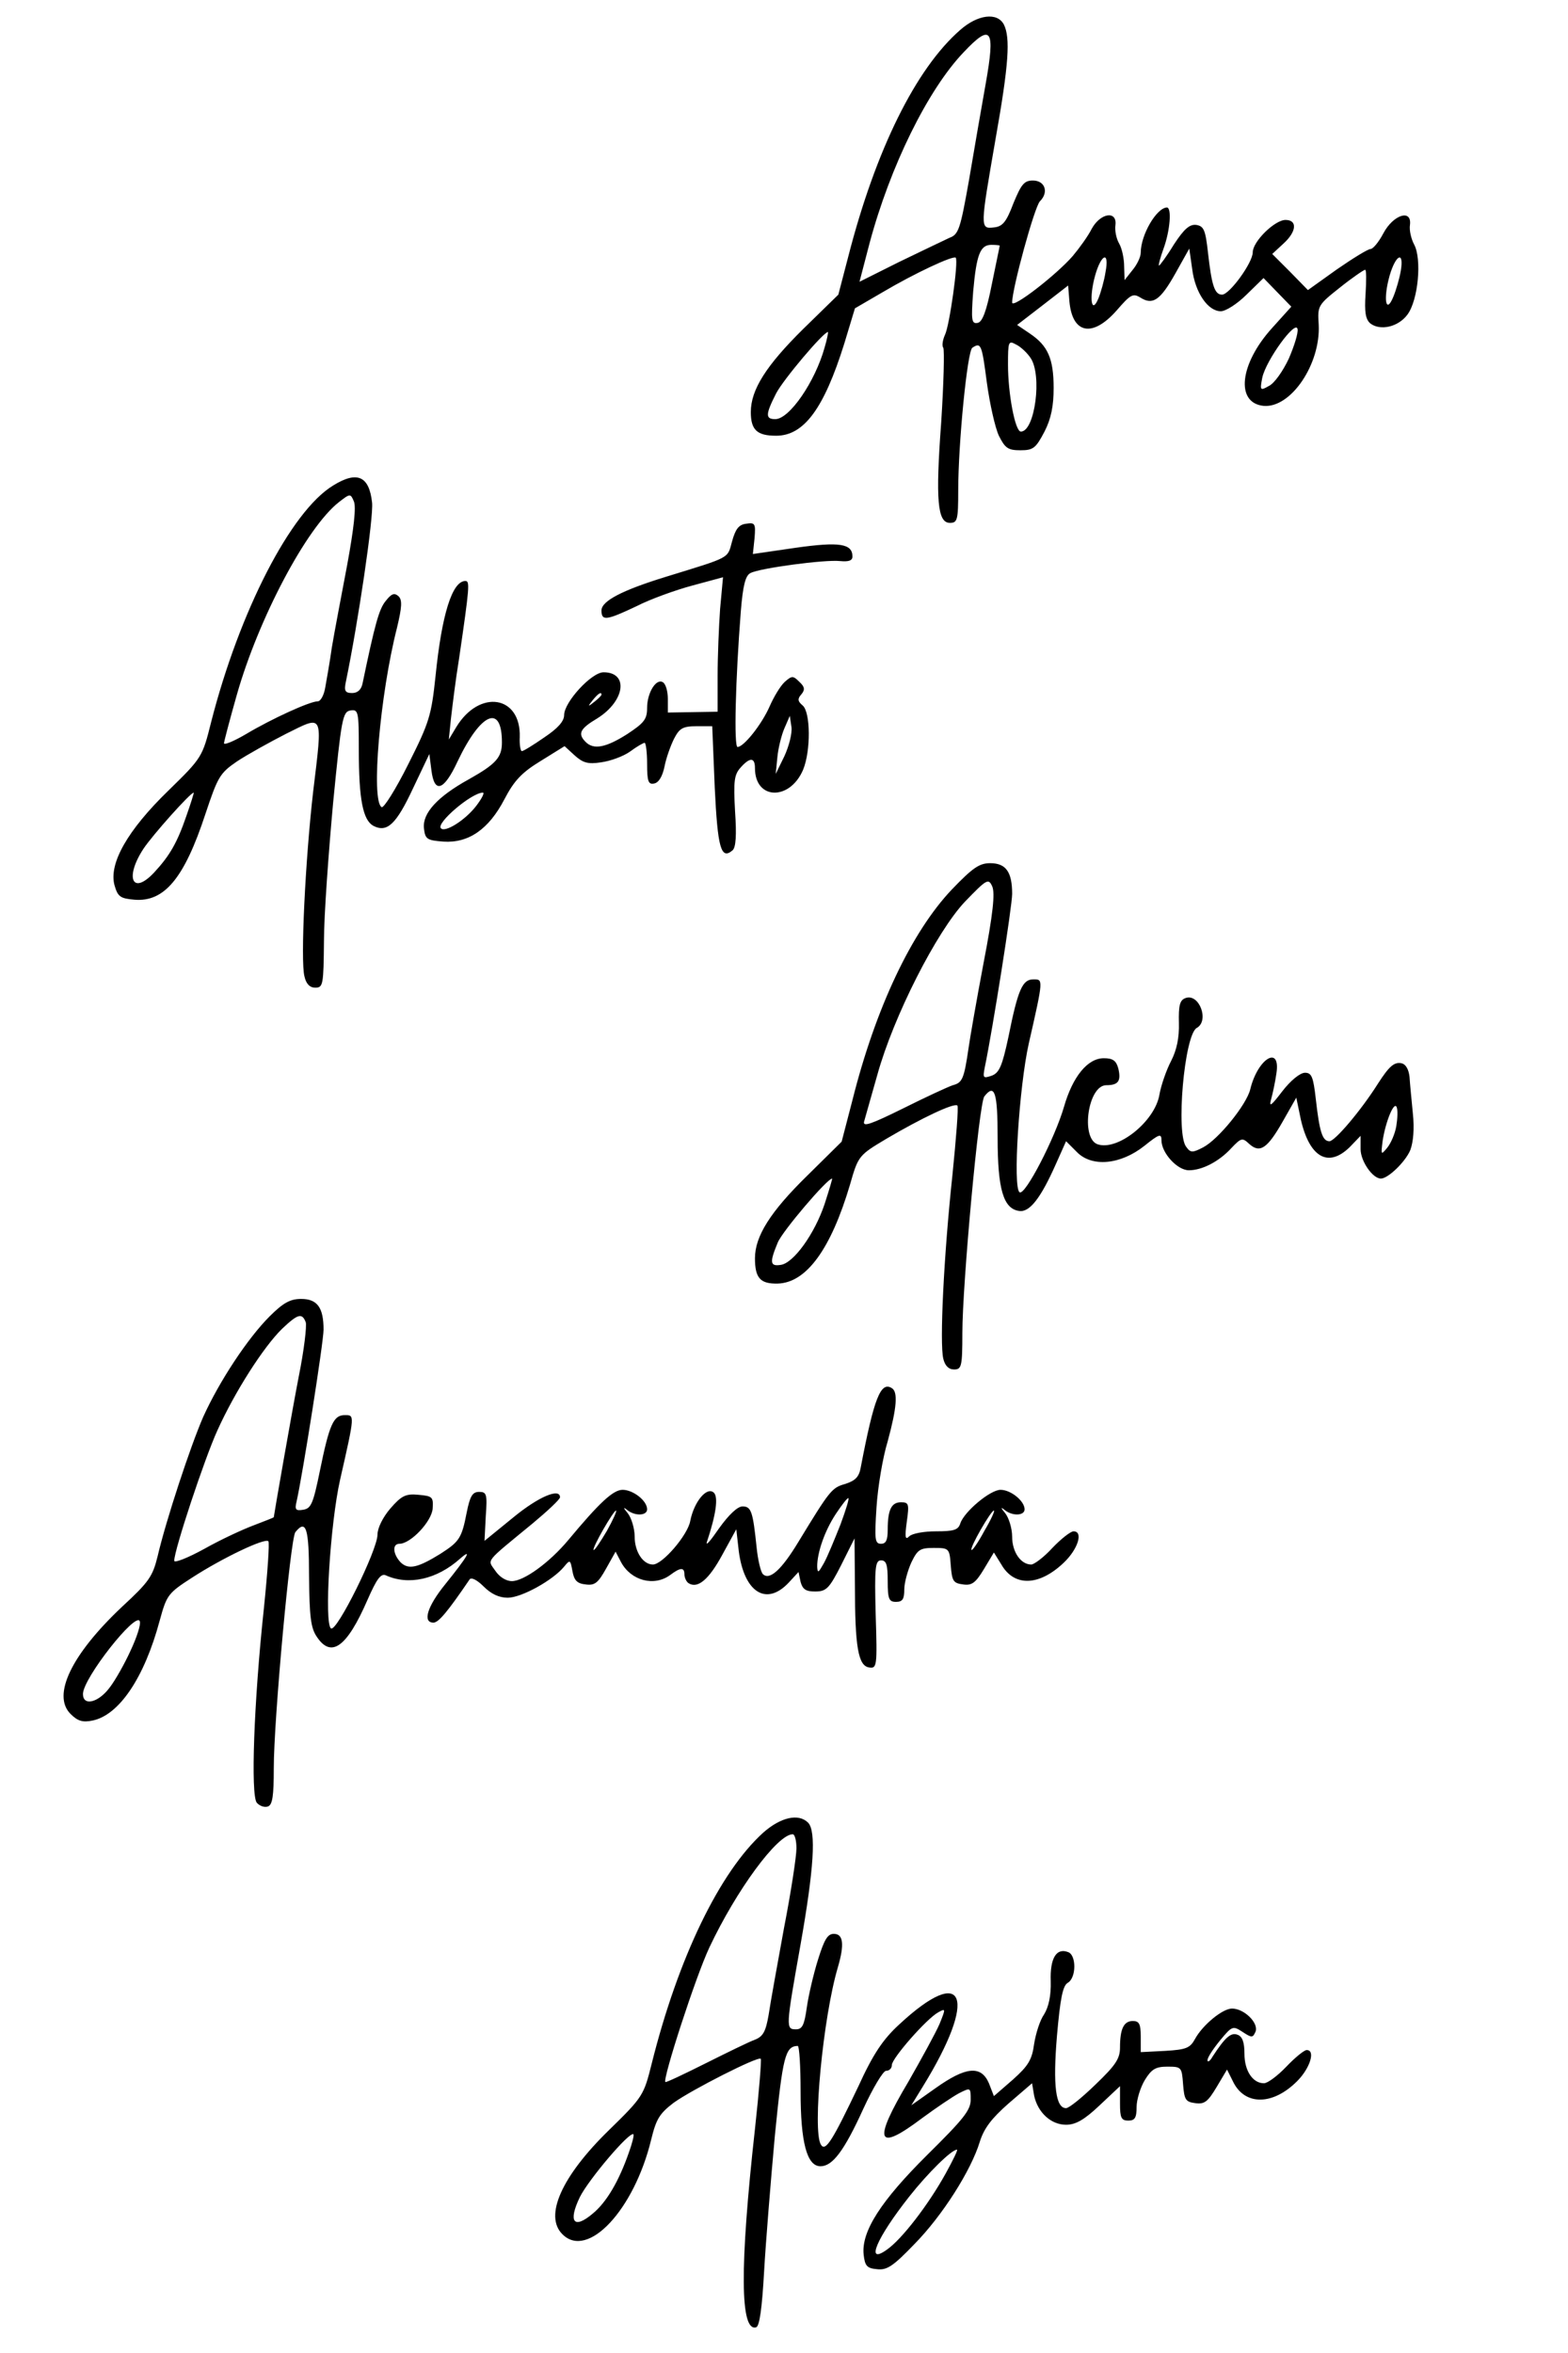 <?xml version="1.0" encoding="UTF-8" standalone="yes"?>
<svg version="1.0" xmlns="http://www.w3.org/2000/svg" width="378" height="567" viewBox="0 0 378 567" preserveAspectRatio="xMidYMid meet">
  <g transform="translate(0,567) scale(0.1,-0.1)" fill="#000000" stroke="none">
    <path d="M2315 5598 c-107 -93 -204 -289 -270 -546 l-24 -92 -85 -83 c-89 -88
-126 -146 -126 -200 0 -43 15 -57 61 -57 67 0 115 65 164 221 l26 86 67 39
c76 45 170 89 176 83 7 -8 -15 -164 -26 -186 -5 -11 -8 -26 -4 -31 3 -6 1 -86
-5 -179 -14 -189 -9 -243 21 -243 18 0 20 7 20 78 0 114 22 336 34 344 21 14
23 8 35 -84 7 -51 20 -109 29 -128 15 -30 22 -35 52 -35 31 0 37 5 58 45 16
31 22 62 22 105 0 71 -14 102 -57 131 l-31 21 61 47 62 48 3 -38 c7 -79 56
-88 114 -22 33 38 39 42 57 31 30 -19 48 -7 85 59 l33 59 7 -49 c7 -57 38
-102 69 -102 12 0 40 18 62 40 l41 40 33 -34 34 -35 -46 -51 c-79 -87 -89
-181 -21 -188 66 -6 138 101 133 196 -3 45 -2 47 51 89 30 24 58 43 61 43 3 0
3 -26 1 -58 -3 -44 0 -61 11 -71 24 -19 68 -9 90 21 26 35 35 134 16 169 -7
13 -12 34 -10 47 5 39 -40 25 -64 -20 -11 -21 -25 -38 -31 -38 -6 0 -42 -22
-81 -49 l-70 -50 -43 44 -43 43 27 25 c32 29 34 57 5 57 -26 0 -79 -52 -79
-78 0 -25 -56 -102 -74 -102 -18 0 -25 22 -34 102 -6 54 -10 63 -28 66 -16 2
-29 -9 -54 -47 -17 -28 -34 -51 -36 -51 -2 0 3 19 11 41 16 44 20 99 8 99 -25
-1 -63 -66 -63 -109 0 -10 -9 -29 -20 -42 l-19 -24 -1 33 c0 18 -5 43 -12 55
-7 12 -11 32 -9 45 4 35 -36 29 -57 -9 -9 -18 -30 -47 -46 -66 -39 -45 -146
-128 -146 -112 0 34 54 231 67 244 22 22 12 50 -17 50 -21 0 -28 -9 -47 -55
-17 -45 -26 -56 -47 -58 -34 -4 -33 -1 4 213 32 180 36 244 20 276 -16 30 -63
24 -105 -13z m61 -131 c-10 -56 -28 -160 -40 -231 -21 -118 -25 -131 -47 -139
-13 -6 -67 -32 -121 -58 l-96 -48 24 92 c50 187 141 371 227 461 67 71 77 57
53 -77z m34 -389 c0 -2 -9 -43 -19 -93 -13 -66 -23 -91 -34 -93 -15 -3 -16 6
-11 75 8 90 17 113 44 113 11 0 20 -1 20 -2z m255 -64 c-3 -20 -11 -48 -17
-63 -17 -41 -23 1 -8 55 15 53 35 60 25 8z m712 4 c-3 -18 -11 -46 -18 -63
-18 -44 -25 -6 -9 51 15 51 35 60 27 12z m-270 -212 c-14 -30 -35 -60 -48 -66
-21 -12 -22 -11 -16 20 9 42 81 141 85 117 2 -9 -8 -41 -21 -71z m-1119 27
c-23 -83 -85 -173 -119 -173 -24 0 -24 11 2 62 17 33 114 148 125 148 1 0 -2
-17 -8 -37z m496 -25 c29 -41 11 -178 -23 -178 -14 0 -31 92 -31 161 0 56 1
59 19 49 11 -5 27 -20 35 -32z"/>
    <path d="M803 4500 c-102 -62 -226 -304 -294 -570 -21 -84 -22 -86 -103 -165
-99 -96 -144 -176 -130 -228 8 -28 14 -32 48 -35 72 -6 120 51 171 206 30 90
35 99 76 127 24 16 78 46 119 67 91 45 88 52 65 -139 -19 -165 -31 -409 -21
-446 4 -18 13 -27 26 -27 19 0 20 7 21 113 0 61 11 211 22 332 20 204 23 220
42 223 19 3 20 -3 20 -95 0 -120 10 -169 35 -183 33 -17 55 3 96 91 l39 82 5
-39 c7 -57 30 -50 63 21 56 118 107 140 107 46 0 -36 -14 -52 -80 -89 -76 -42
-112 -82 -108 -118 3 -26 7 -29 47 -32 60 -4 109 29 147 102 23 44 41 64 87
92 l58 36 24 -22 c20 -18 32 -22 64 -17 22 3 53 14 70 26 16 12 32 21 35 21 3
0 6 -23 6 -51 0 -42 3 -50 17 -47 11 2 20 17 25 41 4 21 15 51 23 67 13 25 21
30 54 30 l38 0 6 -147 c7 -146 15 -176 43 -152 8 7 10 36 6 94 -4 73 -2 88 13
105 23 26 35 25 35 -1 0 -77 84 -79 116 -4 19 46 18 139 -1 155 -12 10 -13 16
-3 27 9 11 8 18 -5 30 -15 15 -18 15 -35 0 -11 -10 -27 -37 -37 -60 -19 -43
-62 -97 -77 -97 -9 0 -5 163 8 328 5 61 11 85 23 91 22 12 180 33 216 29 21
-2 30 1 30 11 0 31 -31 36 -137 21 l-103 -15 4 38 c3 36 1 38 -20 35 -18 -2
-26 -13 -34 -42 -12 -43 -1 -37 -160 -86 -104 -32 -155 -58 -155 -81 0 -26 12
-24 84 10 33 17 94 39 135 50 l74 20 -7 -76 c-3 -42 -6 -115 -6 -162 l0 -86
-60 -1 -60 -1 0 33 c0 18 -5 36 -12 40 -16 10 -38 -25 -38 -62 0 -27 -7 -36
-48 -63 -52 -33 -81 -38 -100 -19 -20 20 -14 32 28 57 67 42 76 111 15 111
-29 0 -95 -72 -95 -103 0 -15 -15 -32 -48 -54 -26 -18 -50 -33 -54 -33 -3 0
-6 15 -5 34 3 100 -97 116 -153 24 l-18 -30 5 49 c3 26 11 93 20 148 25 171
26 185 15 185 -32 0 -57 -81 -72 -229 -10 -95 -15 -112 -66 -213 -30 -60 -59
-106 -64 -103 -26 16 -4 271 37 432 12 50 13 67 4 76 -10 9 -17 7 -31 -11 -16
-19 -26 -55 -56 -199 -3 -15 -12 -23 -25 -23 -17 0 -20 5 -15 28 29 140 67
395 63 431 -7 64 -36 77 -94 41z m34 -191 c-14 -74 -31 -163 -37 -199 -5 -36
-13 -80 -16 -97 -3 -18 -11 -33 -18 -33 -19 0 -111 -42 -173 -79 -29 -17 -53
-27 -53 -22 0 4 14 57 31 117 52 183 168 403 246 464 27 21 28 21 36 2 6 -13
0 -66 -16 -153z m613 -313 c0 -2 -8 -10 -17 -17 -16 -13 -17 -12 -4 4 13 16
21 21 21 13z m441 -148 l-21 -43 4 40 c2 22 10 54 17 70 l13 30 4 -27 c2 -15
-6 -46 -17 -70z m-1442 -145 c-22 -64 -40 -95 -77 -135 -53 -57 -72 -13 -26
57 22 33 113 135 121 135 1 0 -7 -26 -18 -57z m699 25 c-26 -34 -75 -65 -85
-54 -13 12 74 86 101 86 5 0 -3 -15 -16 -32z"/>
    <path d="M2295 3527 c-97 -102 -184 -285 -240 -508 l-26 -100 -83 -82 c-89
-87 -126 -146 -126 -199 0 -48 13 -62 55 -61 69 2 128 83 174 238 20 70 21 71
88 111 85 50 163 87 171 80 3 -3 -3 -79 -12 -168 -21 -196 -31 -405 -22 -442
4 -17 13 -26 26 -26 18 0 20 7 20 88 0 116 40 554 53 570 25 32 32 10 32 -100
0 -124 14 -171 52 -176 25 -4 52 31 88 112 l25 56 26 -26 c36 -37 105 -31 163
15 36 29 41 30 41 13 0 -30 38 -72 66 -72 32 0 73 21 103 54 23 24 26 25 42
10 26 -24 44 -12 81 53 l33 58 11 -53 c21 -91 66 -117 118 -66 l26 27 0 -32
c0 -29 29 -71 49 -71 17 0 59 40 71 69 7 19 10 51 6 88 -3 32 -7 71 -8 88 -2
18 -9 31 -20 33 -17 3 -29 -7 -56 -49 -41 -65 -104 -139 -117 -139 -17 0 -24
22 -33 102 -6 53 -10 63 -26 63 -12 0 -35 -19 -55 -45 -26 -34 -32 -39 -27
-20 4 14 10 42 13 63 11 70 -45 37 -63 -38 -9 -37 -77 -121 -114 -140 -25 -13
-30 -13 -40 1 -26 30 -5 270 25 287 31 17 6 84 -27 72 -14 -5 -17 -18 -16 -60
1 -35 -5 -65 -19 -92 -11 -21 -24 -58 -28 -81 -11 -65 -102 -137 -150 -119
-40 16 -22 142 22 142 29 0 36 10 29 40 -5 19 -13 25 -35 25 -39 0 -75 -44
-96 -117 -22 -76 -94 -215 -107 -206 -17 10 -1 255 22 358 36 158 35 155 11
155 -26 0 -37 -24 -60 -139 -15 -70 -22 -86 -40 -93 -21 -7 -22 -6 -17 20 19
91 66 388 66 418 0 53 -15 74 -53 74 -26 0 -42 -11 -92 -63z m76 -178 c-17
-90 -33 -182 -36 -204 -11 -75 -15 -84 -38 -90 -12 -4 -66 -29 -120 -56 -77
-38 -97 -45 -94 -32 3 10 17 61 32 113 39 141 143 345 211 417 53 55 57 57 66
37 7 -16 2 -66 -21 -185z m995 -393 c-3 -18 -13 -41 -22 -52 -15 -18 -15 -17
-11 16 7 47 28 98 34 82 3 -7 2 -28 -1 -46z m-1378 -187 c-24 -72 -75 -143
-106 -147 -26 -4 -27 6 -7 54 11 27 119 154 131 154 1 0 -7 -27 -18 -61z"/>
    <path d="M650 2498 c-53 -53 -121 -156 -160 -242 -31 -71 -90 -250 -110 -336
-12 -49 -21 -62 -86 -122 -122 -115 -169 -213 -124 -258 17 -17 29 -21 53 -16
64 13 125 103 162 241 17 62 20 66 79 104 71 46 175 96 183 87 3 -3 -2 -76
-11 -163 -24 -224 -32 -448 -17 -467 7 -8 19 -12 27 -9 11 4 14 26 14 92 0
117 40 553 52 569 26 32 33 10 33 -106 1 -96 4 -124 18 -145 35 -54 73 -27
123 88 22 50 32 64 44 59 55 -25 123 -10 179 40 31 27 18 5 -36 -62 -43 -53
-55 -92 -28 -92 12 0 34 26 87 104 4 6 18 -1 34 -17 18 -18 37 -27 58 -27 33
0 109 42 136 75 14 17 15 17 20 -11 4 -22 11 -30 32 -32 22 -3 30 4 49 38 l23
41 13 -25 c24 -45 80 -60 119 -31 24 18 34 19 34 1 0 -8 5 -18 10 -21 22 -14
49 9 81 68 l34 62 6 -53 c13 -99 66 -133 120 -76 l24 26 5 -24 c5 -18 13 -23
35 -23 27 0 34 7 63 64 l32 64 1 -114 c0 -148 8 -193 34 -197 19 -3 20 2 16
128 -3 114 -1 130 13 130 13 0 16 -11 16 -50 0 -43 3 -50 20 -50 16 0 20 7 20
30 0 16 8 45 17 65 15 31 21 35 54 35 37 0 38 -1 41 -42 3 -38 6 -43 30 -46
21 -3 30 4 50 37 l24 40 18 -29 c31 -54 91 -52 150 4 35 33 48 76 24 76 -7 0
-30 -18 -51 -40 -20 -22 -44 -40 -51 -40 -25 0 -46 30 -46 67 0 20 -8 46 -17
57 -10 12 -11 15 -3 9 19 -17 50 -16 50 0 0 20 -33 47 -58 47 -25 0 -88 -53
-97 -81 -5 -16 -16 -19 -59 -19 -28 0 -57 -5 -64 -12 -10 -10 -11 -2 -6 35 6
43 5 47 -14 47 -23 0 -32 -18 -32 -66 0 -25 -4 -34 -16 -34 -15 0 -16 10 -11
88 3 48 15 120 27 159 22 81 25 119 10 128 -27 17 -43 -24 -75 -191 -4 -23
-13 -32 -38 -40 -32 -9 -37 -16 -112 -139 -41 -68 -70 -94 -86 -78 -5 5 -12
34 -15 64 -9 87 -13 99 -34 99 -12 0 -33 -20 -56 -52 -20 -29 -33 -45 -30 -34
22 66 28 108 17 119 -17 16 -48 -22 -57 -68 -6 -34 -67 -105 -90 -105 -24 0
-44 31 -44 67 0 20 -8 46 -17 57 -10 12 -11 15 -3 9 19 -17 50 -16 50 0 0 21
-34 47 -59 47 -23 0 -56 -31 -131 -121 -45 -54 -107 -99 -136 -99 -14 0 -30
10 -40 25 -19 28 -28 17 90 114 36 30 66 58 66 63 0 23 -51 2 -112 -48 l-70
-57 3 59 c4 54 2 59 -16 59 -16 0 -22 -10 -30 -50 -12 -62 -18 -70 -63 -99
-55 -34 -77 -39 -96 -21 -19 20 -21 45 -3 45 27 0 78 54 80 85 2 28 -1 30 -34
33 -31 3 -41 -2 -68 -33 -18 -21 -31 -47 -31 -63 0 -37 -98 -235 -112 -226
-17 11 -2 253 22 359 36 158 35 155 11 155 -27 0 -37 -22 -60 -135 -16 -78
-21 -90 -40 -93 -18 -3 -21 0 -16 20 15 67 65 384 65 414 0 53 -15 74 -54 74
-26 0 -43 -9 -76 -42z m87 -14 c3 -8 -4 -68 -17 -132 -17 -88 -59 -329 -60
-338 0 -1 -21 -9 -47 -19 -27 -10 -81 -35 -120 -57 -40 -22 -73 -35 -73 -29 0
26 73 246 104 314 42 93 111 201 156 245 38 36 48 39 57 16z m1289 -488 c-14
-35 -31 -77 -40 -93 -13 -23 -15 -25 -16 -8 0 34 18 86 45 127 14 21 27 38 30
38 3 0 -6 -29 -19 -64z m-563 -15 c-16 -27 -30 -48 -32 -46 -4 5 48 95 54 95
3 0 -7 -22 -22 -49z m910 0 c-15 -28 -29 -48 -31 -46 -5 5 47 95 54 95 3 0 -7
-22 -23 -49z m-2058 -288 c-14 -31 -37 -72 -51 -90 -27 -36 -64 -45 -64 -15 0
38 129 201 137 175 3 -7 -7 -38 -22 -70z"/>
    <path d="M1840 1254 c-105 -95 -205 -301 -269 -557 -19 -76 -21 -80 -103 -160
-114 -111 -157 -207 -112 -251 61 -61 173 59 214 229 12 49 20 62 54 88 43 31
204 113 210 106 2 -2 -4 -78 -14 -169 -37 -333 -36 -490 3 -478 8 3 14 45 19
134 4 71 16 218 26 328 19 191 25 215 55 216 4 0 7 -50 7 -110 0 -122 15 -180
48 -180 29 0 57 37 103 138 23 50 48 92 55 92 8 0 14 6 14 14 0 16 84 112 112
127 18 10 18 9 3 -28 -9 -21 -43 -83 -75 -139 -87 -146 -77 -171 33 -88 34 25
74 52 89 60 28 14 28 14 28 -16 0 -25 -18 -47 -104 -132 -112 -111 -160 -185
-154 -241 3 -27 8 -33 32 -35 24 -3 39 7 90 60 68 69 137 178 158 247 10 32
28 56 69 92 l57 49 5 -30 c9 -41 41 -70 77 -70 23 0 44 12 80 46 l50 47 0 -42
c0 -34 3 -41 20 -41 16 0 20 7 20 33 0 17 9 47 20 65 16 26 26 32 54 32 34 0
35 -1 38 -42 3 -38 6 -43 30 -46 22 -3 30 4 51 39 l25 42 16 -32 c29 -55 95
-54 153 4 31 31 45 75 23 75 -6 0 -28 -18 -49 -40 -21 -22 -45 -40 -54 -40
-27 0 -47 30 -47 71 0 28 -5 42 -17 46 -16 6 -30 -7 -60 -53 -6 -11 -12 -14
-12 -9 -1 6 13 27 30 48 29 35 31 36 54 21 23 -15 25 -15 32 1 7 21 -28 55
-57 55 -23 0 -71 -40 -89 -73 -12 -22 -21 -26 -72 -29 l-59 -3 0 38 c0 30 -4
37 -19 37 -22 0 -31 -19 -31 -64 0 -27 -11 -43 -59 -89 -33 -32 -64 -57 -71
-57 -25 0 -32 54 -22 174 8 91 14 121 26 128 21 12 21 67 1 74 -28 11 -44 -14
-42 -70 1 -35 -5 -62 -16 -80 -10 -14 -20 -46 -24 -71 -5 -38 -14 -53 -51 -86
l-46 -40 -12 31 c-19 44 -56 40 -129 -12 l-58 -41 27 44 c134 217 103 299 -57
150 -38 -35 -62 -70 -98 -149 -62 -130 -79 -158 -90 -140 -21 33 5 307 41 428
16 55 13 80 -10 80 -15 0 -23 -14 -38 -62 -11 -35 -23 -87 -27 -115 -6 -43
-11 -53 -26 -53 -25 0 -25 3 11 205 32 181 38 273 18 293 -23 23 -66 13 -108
-24z m80 -38 c0 -19 -13 -105 -30 -192 -16 -88 -33 -181 -37 -209 -7 -40 -13
-52 -33 -60 -14 -5 -67 -31 -119 -57 -52 -26 -96 -47 -97 -45 -7 7 73 254 106
324 65 138 164 273 201 273 5 0 9 -15 9 -34z m-404 -733 c-24 -69 -54 -120
-87 -147 -46 -39 -60 -20 -31 40 21 42 120 159 129 151 2 -2 -3 -22 -11 -44z
m764 -50 c-42 -76 -106 -159 -142 -184 -53 -38 -25 28 54 128 45 57 102 113
115 113 3 0 -10 -26 -27 -57z"/>
  </g>
</svg>